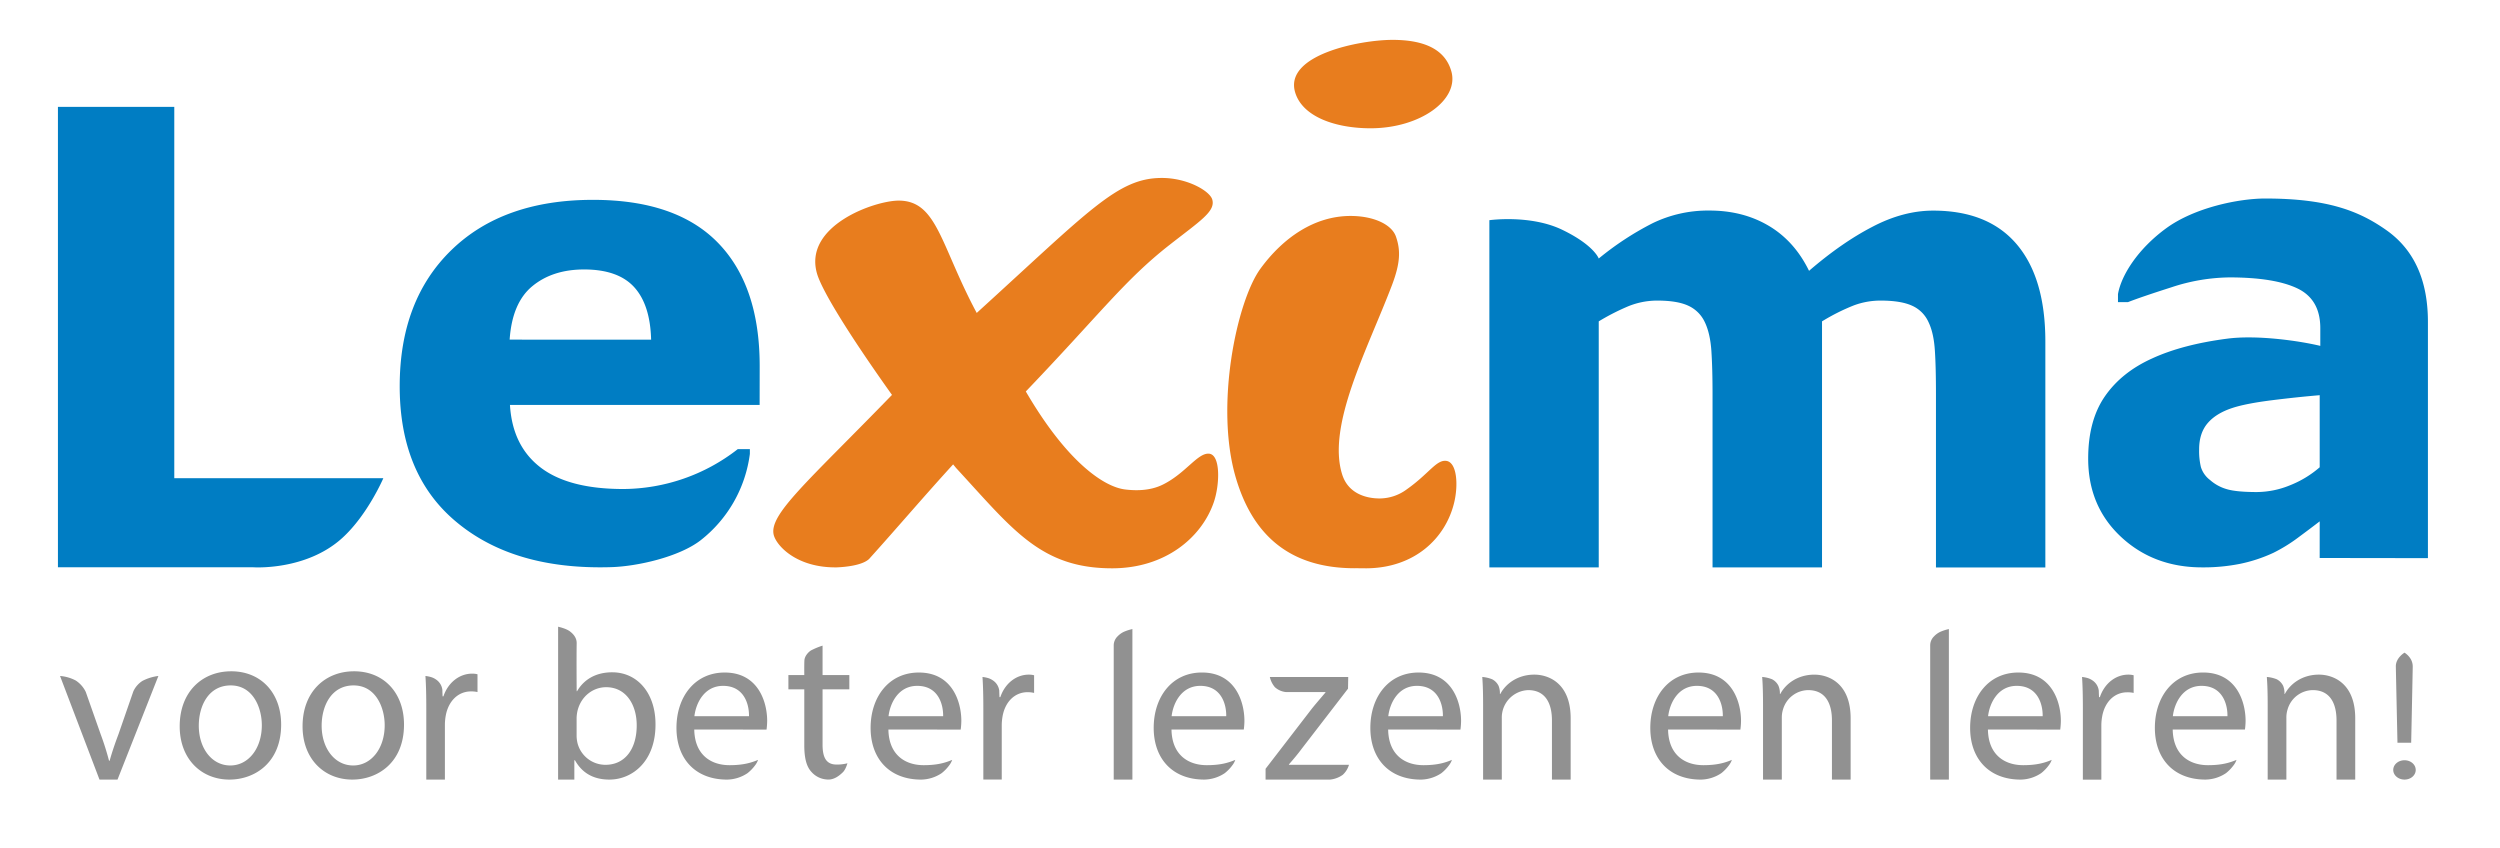 <svg xmlns="http://www.w3.org/2000/svg" viewBox="0 0 1415.82 480"><path d="M541.43 265c31.92 34.56 47.77 56.85 88.36 56.85 30.18 0 50.71-17.45 57.58-37.31 3.48-10.07 4-27.23-2.79-27.62-6.4-.38-13.22 11.21-26.05 17.53-7.46 3.69-15.73 3.43-21.34 2.75-12.38-1.52-33.32-16.16-56.24-55.5 42.24-44.14 56-63.11 81.22-82.87 17.49-13.72 26.34-19.1 24.36-25.85-1.39-4.78-14-12.2-28.55-12.2-25 0-40.71 18.14-104.84 76.45-20.67-38.66-22.36-63.62-44.22-63.62-13.54 0-54.1 14.23-46.21 41.37 2.77 9.51 17.8 34.07 42.45 68.67-48 49.47-70.23 68-66.9 79.58 1.79 6.12 13.13 18.37 35.54 18.09 4.31-.16 14.41-1 18.38-4.75 15.18-16.79 30.26-34.58 47.6-53.58Zm232.38 56.85c27.11-.16 44.82-16.8 49.73-37.23C826 274.36 825.06 261.7 819 261c-5.63-.64-9.75 7.27-22.31 16.13a25.9 25.9 0 0 1-15.32 5.16c-8.21 0-17.93-3.07-21.24-13.54-8.8-27.84 14.38-71 28.16-107.21 4.73-12.45 5-19.68 2.3-27.47-2.37-7-12.73-11.77-25.72-11.77-20.55 0-38.3 12.44-51 29.8-13.4 18.28-26 77.66-14 118.42 8.93 30.36 28.62 51.81 68.82 51.28Zm2.39-249.2c28.13 0 50.45-16.19 45.69-32.43-3.48-12-14.83-17.64-33.26-17.64S727.27 31 733.45 52.21c4.13 14.1 23.24 20.44 42.74 20.44Z" fill="#e87d1e"/><path d="M193.84 304.67c-20.55 18.69-50.43 16.6-50.43 16.6H32.81V60.54H98.7v210.28h118.39s-8.92 20.84-23.25 33.85ZM430.2 229.31H288.8q1.38 23.14 17.25 35.37t46.76 12.26a106.17 106.17 0 0 0 65-22.58h6.86v2.7a74.13 74.13 0 0 1-28 49c-12.14 9.32-35.55 14.68-50.53 15.13-39.59 1.21-68.3-8.87-88.89-26.61s-30.89-43-30.89-75.81q0-48.69 29.27-77.14t80.22-28.45q47 0 70.68 24.25t23.7 69.79Zm-61.45-36.94q-.5-19.79-9.61-29.77t-28.32-10q-17.85 0-29.32 9.45t-12.87 30.29ZM1031.86 182v139.34h-62v-98.23q0-14.37-.66-24.43c-.47-6.72-1.73-12.16-3.79-16.38a19 19 0 0 0-9.34-9.19c-4.18-1.93-10-2.88-17.61-2.88a43.55 43.55 0 0 0-17.62 3.77 128.21 128.21 0 0 0-15.43 8v139.34h-61.94V124.7s23.26-3.27 41.3 5.45 20.64 16.26 20.64 16.26a167.77 167.77 0 0 1 30.5-20 71.82 71.82 0 0 1 32.22-7.17q19 0 33.58 8.65t22.8 25.49q18.49-15.95 36-25c11.64-6.09 23.08-9.1 34.26-9.1q31.18 0 47.37 19.08t16.2 55v128h-61.95v-98.25c0-9.69-.18-17.86-.61-24.52s-1.61-12.07-3.67-16.29a18.33 18.33 0 0 0-9.29-9.19c-4.22-1.93-10.16-2.88-17.82-2.88a43.29 43.29 0 0 0-15.12 2.72 115.52 115.52 0 0 0-18.02 9.05ZM1313.71 295.25q-5 3.86-12.35 9.29a89.66 89.66 0 0 1-13.92 8.56 85.65 85.65 0 0 1-18.86 6.22 105.69 105.69 0 0 1-21.45 2q-27.46 0-46-17.34t-18.53-44.29q0-21.53 9.44-35.2t26.77-21.49q17.16-7.9 42.56-11.21c16.93-2.22 41.05 1.28 52.68 4.09v-10.07q0-16.29-13-22.49t-38.44-6.22a107.57 107.57 0 0 0-32.61 5.52q-17.33 5.53-24.88 8.49h-5.65v-4.52c1.8-10.57 11.14-25.52 27.32-37.33s41.29-16.84 56.06-16.84c35.1 0 53.11 6.94 68.73 18s23.42 28.31 23.42 51.9v133.77l-61.3-.09Zm0-30.62v-40.82q-12.53 1.05-27.11 2.86c-9.71 1.23-17.11 2.67-22.13 4.3-6.18 2-10.91 4.84-14.17 8.63s-4.87 8.76-4.87 14.91a39.48 39.48 0 0 0 1 10 14.65 14.65 0 0 0 5.15 7.31A24.4 24.4 0 0 0 1261 277q5.47 1.66 17.15 1.66a50.07 50.07 0 0 0 18.79-3.85 58.36 58.36 0 0 0 16.77-10.18Z" fill="#007dc3"/><path d="M316.08 354.93s4.74 1 6.89 2.81c.58.48 3.68 2.74 3.62 6.5-.15 9.58 0 27.19 0 27.19h.24c3.74-6.47 10.47-10.69 19.86-10.69 14.44 0 24.66 12 24.54 29.67 0 20.77-13.11 31.09-26.11 31.09-8.42 0-15.17-3.24-19.49-10.93h-.36v10.93h-9.2Zm10.47 62a19.5 19.5 0 0 0 .49 3.84 16.32 16.32 0 0 0 15.87 12.36c11.08 0 17.68-9 17.68-22.35 0-11.64-6-21.6-17.31-21.6-7.23 0-14 4.91-16.13 13a21 21 0 0 0-.6 4.32ZM393.18 413.16c.23 14.29 9.38 20.18 20 20.18 7.59 0 12.16-1.32 16.12-3a10.65 10.65 0 0 1-1.69 3.11 23.06 23.06 0 0 1-4.27 4.41 21.35 21.35 0 0 1-11.6 3.65c-17.93 0-28.64-11.77-28.64-29.29s10.35-31.35 27.31-31.35c19 0 24.06 16.69 24.06 27.39a41.76 41.76 0 0 1-.35 4.92Zm31-7.57c.12-6.72-2.76-17.17-14.67-17.17-10.71 0-15.4 9.84-16.25 17.17ZM465.84 365.64v16.68H481v8.05h-15.16v31.33c0 7.2 2 11.29 7.95 11.29a23.07 23.07 0 0 0 6.13-.73s-.91 3.45-2.58 5.08-5 4.59-9.15 4.1a12.68 12.68 0 0 1-8.6-4.24c-3-3.17-4.1-8.3-4.1-15.13v-31.7h-9v-8.05h9s-.07-6.2.07-8.38 1.89-4.37 3.63-5.53a41.28 41.28 0 0 1 6.65-2.77ZM503.13 413.16c.24 14.29 9.39 20.18 20 20.18 7.58 0 12.15-1.32 16.12-3a10.74 10.74 0 0 1-1.7 3.11 22.58 22.58 0 0 1-4.26 4.41 21.4 21.4 0 0 1-11.6 3.65c-17.93 0-28.64-11.77-28.64-29.29s10.36-31.35 27.32-31.35c19 0 24.06 16.69 24.06 27.39a40.53 40.53 0 0 1-.36 4.92Zm31-7.57c.12-6.72-2.76-17.17-14.68-17.17-10.71 0-15.4 9.84-16.24 17.17ZM556.89 401.52c0-6.85-.12-12.73-.48-18.14a20.59 20.59 0 0 1 3.23.64 9.75 9.75 0 0 1 2.68 1.32 8.17 8.17 0 0 1 3.59 5.82c0 .89.13 3.63.13 3.63h.48c2.64-7.8 9-12.73 16.12-12.73a11.85 11.85 0 0 1 3 .36v10A15.53 15.53 0 0 0 582 392c-7.47 0-12.76 5.63-14.2 13.56a29.57 29.57 0 0 0-.48 4.92v31h-10.43ZM632.89 360.41a12 12 0 0 1 3.67-2.64 26.82 26.82 0 0 1 4.75-1.52v85.25h-10.58v-76a7.22 7.22 0 0 1 2.16-5.09ZM839.92 399.11c0-6-.11-10.93-.47-15.73a19.52 19.52 0 0 1 5.56 1.29 8.22 8.22 0 0 1 3.67 3.74 10.94 10.94 0 0 1 .75 4.58h.25c2.88-5.53 9.61-10.93 19.25-10.93 8.06 0 20.58 4.81 20.58 24.74v34.7h-10.6V408c0-9.37-3.49-17.17-13.48-17.17a15.53 15.53 0 0 0-14.92 15.73v34.94h-10.59ZM716.73 435.38l26.35-34.22c2.53-3.12 4.94-5.88 7.58-9v-.23h-22.42a10.87 10.87 0 0 1-6.19-2.72 13.1 13.1 0 0 1-2.9-5.81h44.39l-.12 6.61-26 33.74c-2.41 3.25-4.81 6.13-7.46 9.13v.24h34a12.28 12.28 0 0 1-3.52 5.68 14.72 14.72 0 0 1-7.36 2.72h-36.35ZM663.45 413.16c.24 14.29 9.38 20.18 20 20.18 7.59 0 12.16-1.32 16.12-3a10.34 10.34 0 0 1-1.69 3.11 22.76 22.76 0 0 1-4.26 4.41A21.4 21.4 0 0 1 682 441.5c-17.93 0-28.63-11.77-28.63-29.29s10.34-31.35 27.31-31.35c19 0 24.07 16.69 24.07 27.39a39.3 39.3 0 0 1-.36 4.92Zm31-7.57c.12-6.72-2.76-17.17-14.68-17.17-10.71 0-15.4 9.84-16.25 17.17ZM786.15 413.16c.24 14.29 9.38 20.18 20 20.18 7.58 0 12.15-1.32 16.12-3a10.6 10.6 0 0 1-1.7 3.11 23 23 0 0 1-4.27 4.41 21.42 21.42 0 0 1-11.6 3.65c-17.92 0-28.63-11.77-28.63-29.29s10.35-31.35 27.31-31.35c19 0 24.07 16.69 24.07 27.39a39.33 39.33 0 0 1-.36 4.92Zm31-7.57c.13-6.72-2.77-17.17-14.68-17.17-10.71 0-15.39 9.84-16.24 17.17ZM998.45 399.11c0-6-.12-10.93-.48-15.73a19.5 19.5 0 0 1 5.57 1.29 8.19 8.19 0 0 1 3.67 3.74 11 11 0 0 1 .79 4.59h.24c2.89-5.53 9.63-10.93 19.26-10.93 8.05 0 20.57 4.81 20.57 24.74v34.7h-10.59V408c0-9.37-3.48-17.17-13.47-17.17a15.06 15.06 0 0 0-14.2 10.81 15.24 15.24 0 0 0-.72 4.92v34.94h-10.64ZM944.68 413.16c.24 14.29 9.38 20.18 20 20.18 7.58 0 12.15-1.32 16.13-3a10.55 10.55 0 0 1-1.7 3.11 23 23 0 0 1-4.27 4.41 21.36 21.36 0 0 1-11.59 3.65c-17.92 0-28.64-11.77-28.64-29.29s10.35-31.35 27.31-31.35c19 0 24.07 16.69 24.07 27.39a38.17 38.17 0 0 1-.36 4.92Zm31-7.57c.12-6.72-2.77-17.17-14.67-17.17-10.72 0-15.4 9.84-16.24 17.17ZM1095.28 360.41a11.71 11.71 0 0 1 3.67-2.64 26.75 26.75 0 0 1 4.75-1.52v85.25h-10.58v-76a7.14 7.14 0 0 1 2.16-5.09ZM1125.82 413.16c.23 14.29 9.37 20.18 20 20.18 7.58 0 12.16-1.32 16.12-3a10.6 10.6 0 0 1-1.7 3.11 22.8 22.8 0 0 1-4.27 4.41 21.36 21.36 0 0 1-11.59 3.65c-17.93 0-28.64-11.77-28.64-29.29s10.34-31.35 27.31-31.35c19 0 24.07 16.69 24.07 27.39a39.31 39.31 0 0 1-.36 4.92Zm31-7.57c.12-6.72-2.77-17.17-14.68-17.17-10.7 0-15.4 9.84-16.24 17.17ZM1230.47 413.16c.24 14.29 9.39 20.18 20 20.18 7.57 0 12.15-1.32 16.13-3a10.74 10.74 0 0 1-1.7 3.11 23.15 23.15 0 0 1-4.27 4.41 21.36 21.36 0 0 1-11.63 3.64c-17.94 0-28.64-11.77-28.64-29.29s10.35-31.35 27.31-31.35c19 0 24.07 16.69 24.07 27.39a38 38 0 0 1-.37 4.92Zm31-7.57c.12-6.72-2.77-17.17-14.68-17.17-10.71 0-15.4 9.84-16.24 17.17ZM1179.59 401.52c0-6.85-.12-12.73-.47-18.14a20.59 20.59 0 0 1 3.23.64 9.84 9.84 0 0 1 2.68 1.32 8.12 8.12 0 0 1 3.57 5.82c0 .89.14 3.63.14 3.63h.48c2.64-7.8 9-12.73 16.12-12.73a11.85 11.85 0 0 1 3 .36v10a15.42 15.42 0 0 0-3.6-.35c-7.46 0-12.76 5.63-14.2 13.56a29.85 29.85 0 0 0-.49 4.92v31h-10.47ZM1284.25 399.11c0-6-.12-10.93-.48-15.73a19.56 19.56 0 0 1 5.57 1.29 8.28 8.28 0 0 1 3.67 3.74 10.94 10.94 0 0 1 .75 4.58h.24c2.89-5.53 9.63-10.93 19.25-10.93 8.07 0 20.58 4.81 20.58 24.74v34.7h-10.59V408c0-9.37-3.49-17.17-13.48-17.17a15.06 15.06 0 0 0-14.2 10.81 15.26 15.26 0 0 0-.72 4.92v34.94h-10.59ZM1361.74 441.5c-3.5 0-6.38-2.43-6.38-5.47s2.88-5.48 6.38-5.48 6.35 2.43 6.35 5.48-2.81 5.47-6.35 5.47Zm3.78-20.87h-7.77s-.84-38.32-.92-43.2 4.91-7.81 4.91-7.81 4.72 2.7 4.66 7.93c-.06 4.34-.88 43.08-.88 43.08ZM241.42 401.14c0-6.91-.12-12.85-.48-18.32a20.31 20.31 0 0 1 3.26.66 9.89 9.89 0 0 1 2.71 1.33 8.24 8.24 0 0 1 3.62 5.87c0 .91.12 3.66.12 3.66h.48c2.68-7.88 9.11-12.84 16.29-12.84a11.8 11.8 0 0 1 3 .36v10.07a15.72 15.72 0 0 0-3.64-.37c-7.54 0-12.88 5.7-14.34 13.7a29.86 29.86 0 0 0-.48 5v31.24h-10.54ZM48.58 391.88 57 415.81a152.67 152.67 0 0 1 4.74 15h.36c1.35-4.86 3-9.71 5-15 0 0 7.76-22.4 8.4-24.24a13.88 13.88 0 0 1 5.14-5.94 26.54 26.54 0 0 1 9.06-2.81L66.55 441.5H56.34L34 382.82a22.86 22.86 0 0 1 8.84 2.54 15.92 15.92 0 0 1 5.74 6.52ZM159.22 410.35c0 21.7-15.06 31.15-29.28 31.15-15.91 0-28.17-11.64-28.17-30.18 0-19.64 12.87-31.15 29.15-31.15 16.88-.01 28.3 12.23 28.3 30.18Zm-46.64.61c0 12.85 7.41 22.55 17.85 22.55 10.2 0 17.85-9.58 17.85-22.8 0-9.93-5-22.54-17.61-22.54S112.58 399.8 112.58 411ZM228.8 410.35c0 21.7-15.06 31.15-29.27 31.15-15.91 0-28.18-11.64-28.18-30.18 0-19.64 12.88-31.15 29.15-31.15 16.88-.01 28.3 12.23 28.3 30.18Zm-46.64.61c0 12.85 7.41 22.55 17.85 22.55 10.2 0 17.85-9.58 17.85-22.8 0-9.93-5-22.54-17.61-22.54S182.16 399.8 182.16 411Z" fill="#919191"/></svg>